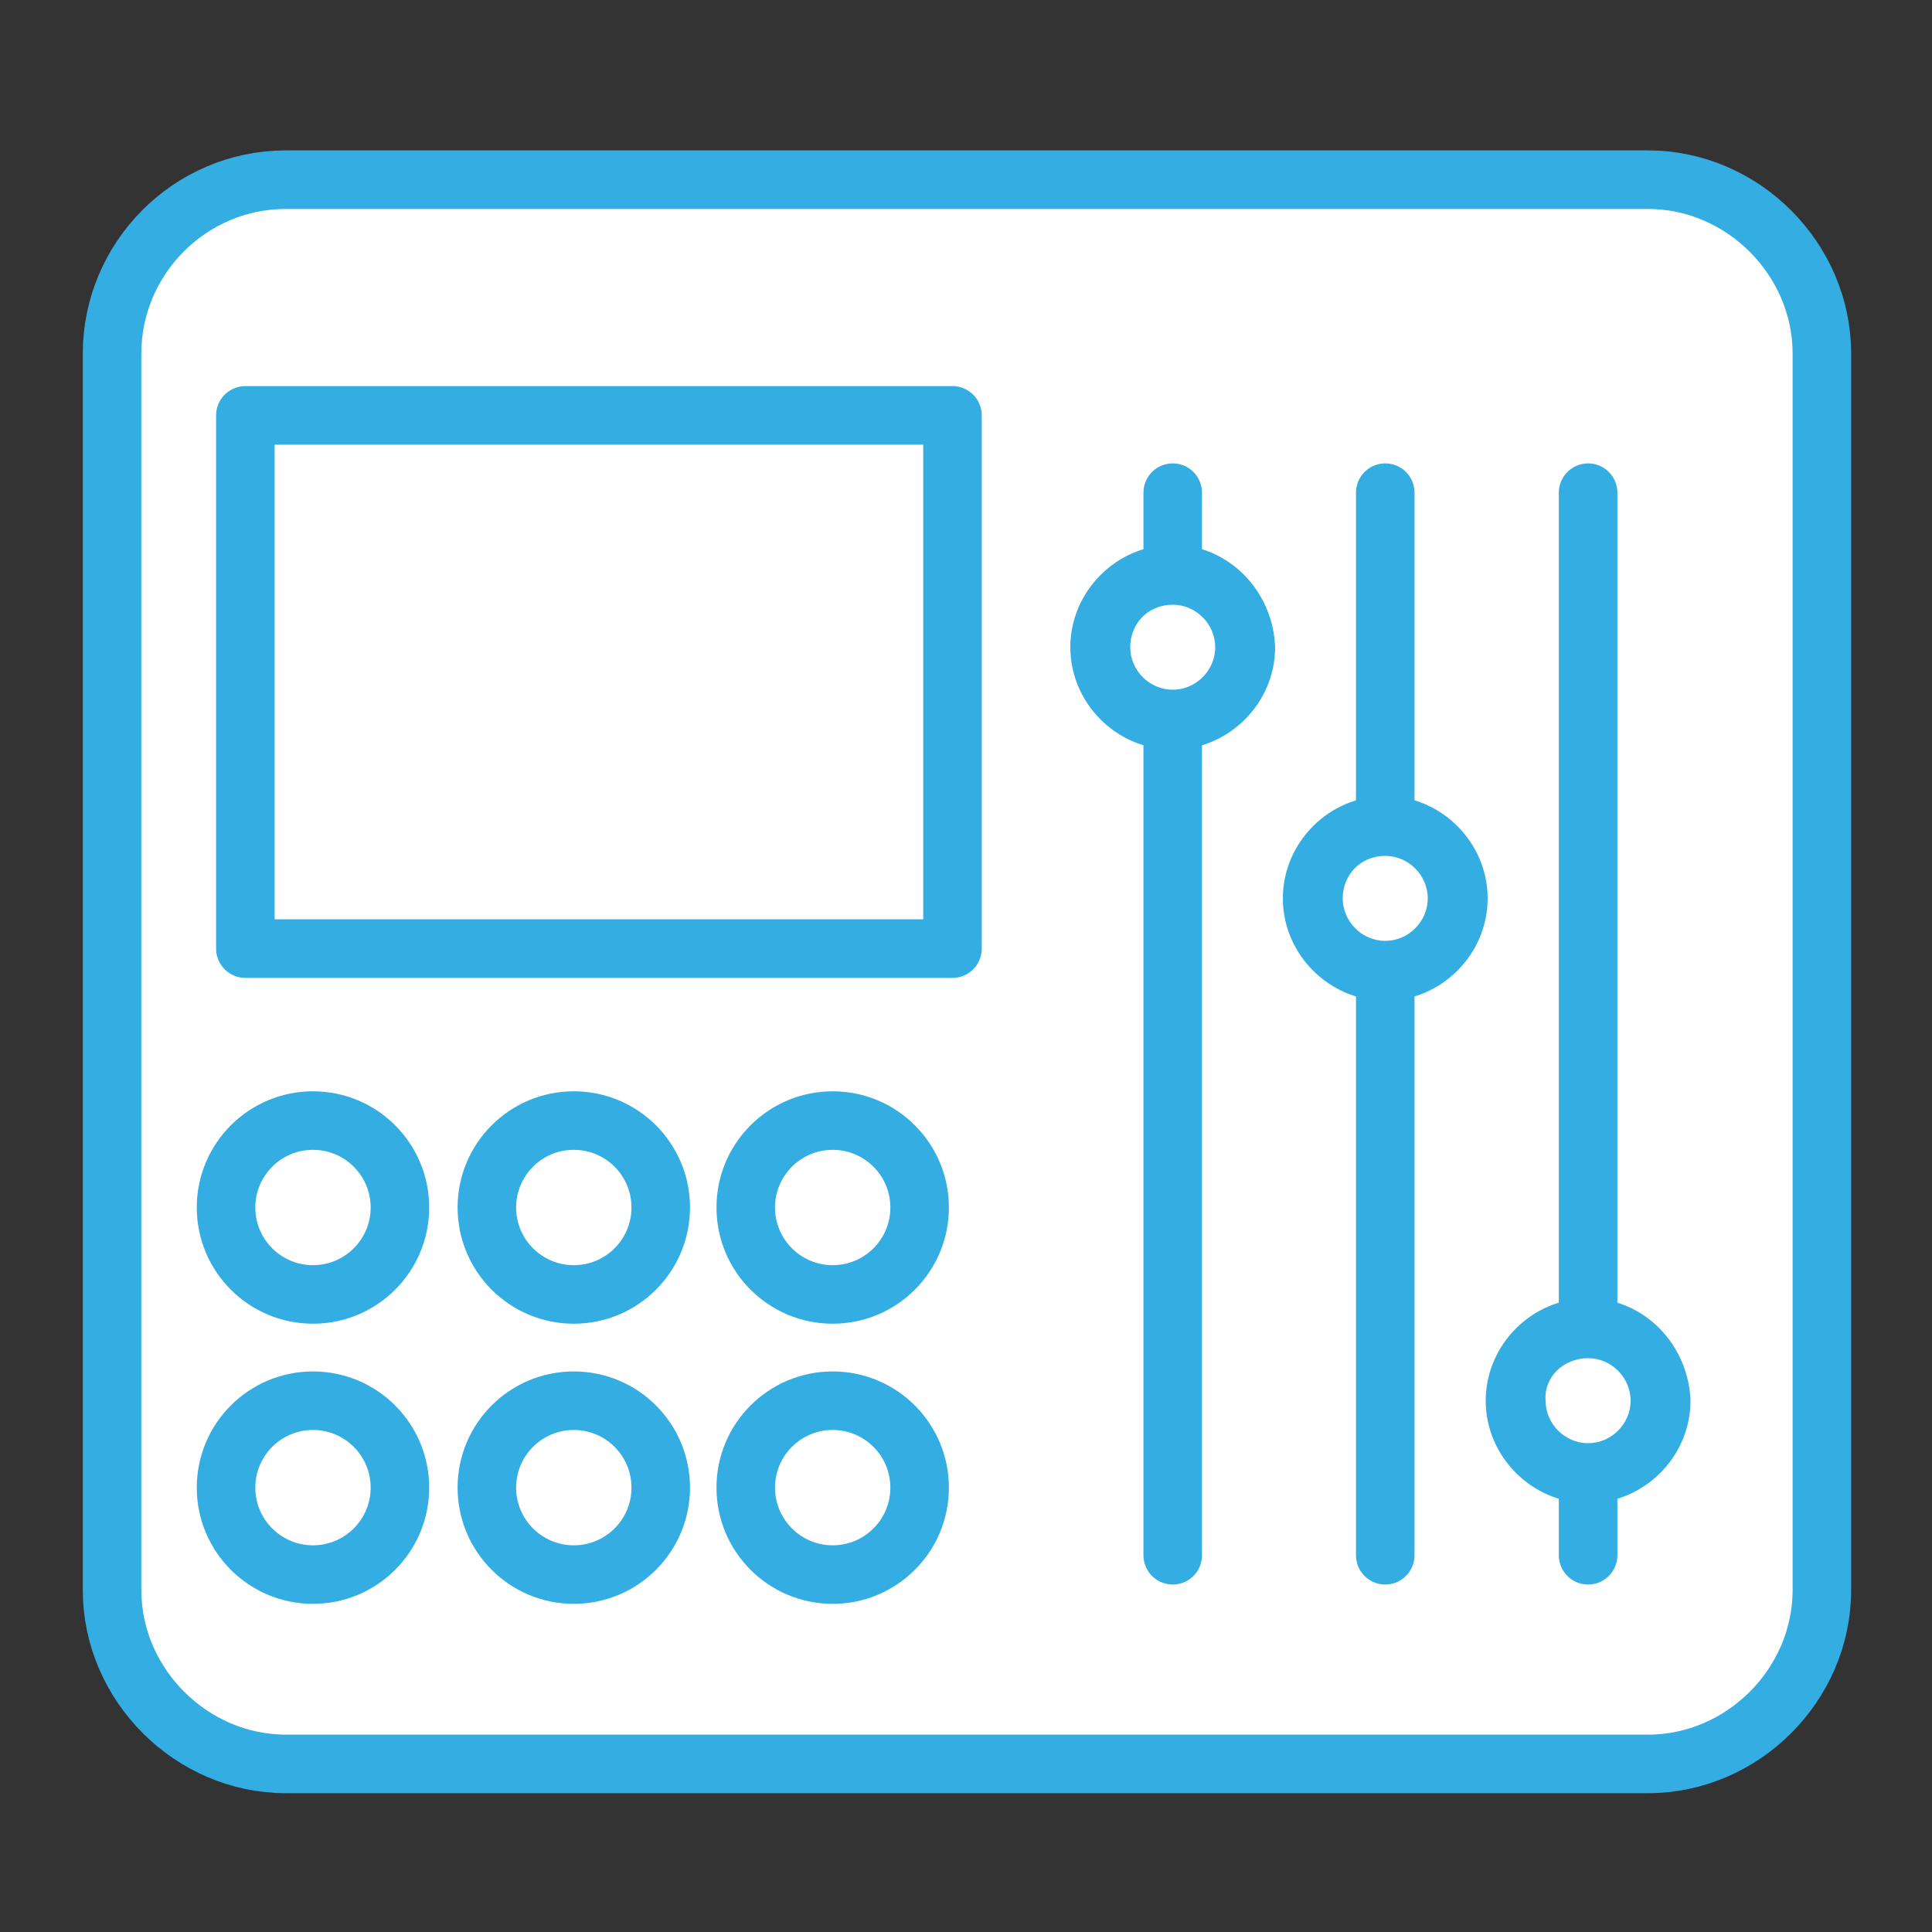 <?xml version="1.0" encoding="utf-8"?>
<!-- Generator: Adobe Illustrator 20.0.0, SVG Export Plug-In . SVG Version: 6.00 Build 0)  -->
<svg version="1.1" id="Layer_1" xmlns="http://www.w3.org/2000/svg" xmlns:xlink="http://www.w3.org/1999/xlink" x="0px" y="0px"
	 viewBox="0 0 100 100" style="enable-background:new 0 0 100 100;" xml:space="preserve">
<rect x="0" y="0" width="100" height="100" fill="#333333" stroke="none"/>
<style type="text/css">
	.st0{fill:#FFFFFF;}
	.st1{fill:none;stroke:#34ADE3;stroke-width:3.03;stroke-miterlimit:10;}
	.st2{fill:#FFFFFF;stroke:#34ADE3;stroke-width:3.03;stroke-miterlimit:10;}
	.st3{fill:#34ADE3;}
	.st4{fill:#FFFFFF;stroke:#34ADE3;stroke-width:3.03;stroke-linecap:round;stroke-miterlimit:10;}
	.st5{fill:none;stroke:#34ADE3;stroke-width:3.03;stroke-linecap:round;stroke-miterlimit:10;}
	.st6{fill:#FFFFFF;stroke:#34ADE3;stroke-width:2.681;stroke-miterlimit:10;}
	.st7{fill:#FFFFFF;stroke:#34ADE3;stroke-width:2.681;stroke-linecap:round;stroke-miterlimit:10;}
	.st8{fill:none;stroke:#34ADE3;stroke-width:3.03;stroke-linecap:round;stroke-linejoin:round;stroke-miterlimit:10;}
	.st9{fill:none;stroke:#34ADE3;stroke-width:3.03;stroke-linecap:round;stroke-linejoin:round;}
	.st10{fill:none;stroke:#34ADE3;stroke-width:3.03;stroke-linecap:round;stroke-linejoin:round;stroke-dasharray:0.244,4.88;}
	.st11{fill:none;stroke:#34ADE3;stroke-width:3.03;stroke-linecap:round;stroke-linejoin:round;stroke-dasharray:0.289,5.78;}
	.st12{fill:#FFFFFF;stroke:#34ADE3;stroke-width:2.681;stroke-linejoin:round;stroke-miterlimit:10;}
	.st13{fill:#FFFFFF;stroke:#34ADE3;stroke-width:3.03;stroke-linejoin:round;stroke-miterlimit:10;}
	.st14{fill:none;stroke:#34ADE3;stroke-width:3.03;stroke-linejoin:round;stroke-miterlimit:10;}
	.st15{fill:#FFFFFF;stroke:#34ADE3;stroke-width:3.03;stroke-linecap:round;stroke-linejoin:round;stroke-miterlimit:10;}
	.st16{fill:#FFFFFF;stroke:#35ACE2;stroke-width:3.03;stroke-miterlimit:10;}
	.st17{fill:#FFFFFF;stroke:#35ACE2;stroke-width:3.03;stroke-linecap:round;stroke-miterlimit:10;}
	.st18{clip-path:url(#SVGID_2_);}
</style>
<g>
	<path class="st0" d="M94.3,82.3c0,4.9-4.1,9-9,9H14.8c-4.9,0-9-4.1-9-9v-64c0-4.9,4-9,9-9h70.5c4.9,0,9,4.1,9,9V82.3z"/>
	<path class="st1" d="M94.3,82.3c0,4.9-4.1,9-9,9H14.8c-4.9,0-9-4.1-9-9v-64c0-4.9,4-9,9-9h70.5c4.9,0,9,4.1,9,9V82.3z"/>
</g>
<line class="st5" x1="60.7" y1="25.5" x2="60.7" y2="80.5"/>
<line class="st5" x1="71.7" y1="25.5" x2="71.7" y2="80.5"/>
<line class="st5" x1="82.2" y1="25.5" x2="82.2" y2="80.5"/>
<g>
	<circle class="st0" cx="60.7" cy="33.5" r="3.8"/>
	<path class="st3" d="M60.7,31.3c1.2,0,2.2,1,2.2,2.2s-1,2.2-2.2,2.2s-2.2-1-2.2-2.2S59.4,31.3,60.7,31.3 M60.7,28.2
		c-2.9,0-5.3,2.4-5.3,5.3c0,2.9,2.4,5.3,5.3,5.3c2.9,0,5.3-2.4,5.3-5.3C65.9,30.6,63.6,28.2,60.7,28.2L60.7,28.2z"/>
</g>
<g>
	<circle class="st0" cx="71.7" cy="46.5" r="3.7"/>
	<path class="st3" d="M71.7,44.3c1.2,0,2.2,1,2.2,2.2s-1,2.2-2.2,2.2s-2.2-1-2.2-2.2S70.4,44.3,71.7,44.3 M71.7,41.2
		c-2.9,0-5.3,2.4-5.3,5.3s2.4,5.3,5.3,5.3s5.3-2.4,5.3-5.3S74.6,41.2,71.7,41.2L71.7,41.2z"/>
</g>
<g>
	<circle class="st0" cx="82.2" cy="72.5" r="3.8"/>
	<path class="st3" d="M82.2,70.3c1.2,0,2.2,1,2.2,2.2c0,1.2-1,2.2-2.2,2.2s-2.2-1-2.2-2.2C79.9,71.3,80.9,70.3,82.2,70.3 M82.2,67.2
		c-2.9,0-5.3,2.4-5.3,5.3c0,2.9,2.4,5.3,5.3,5.3s5.3-2.4,5.3-5.3C87.4,69.6,85.1,67.2,82.2,67.2L82.2,67.2z"/>
</g>
<rect x="12.7" y="21.5" class="st8" width="36.6" height="27.6"/>
<circle class="st2" cx="16.2" cy="62.5" r="4.5"/>
<circle class="st2" cx="29.7" cy="62.5" r="4.5"/>
<circle class="st2" cx="43.1" cy="62.5" r="4.5"/>
<circle class="st2" cx="16.2" cy="77" r="4.5"/>
<circle class="st2" cx="29.7" cy="77" r="4.5"/>
<circle class="st2" cx="43.1" cy="77" r="4.5"/>
</svg>
